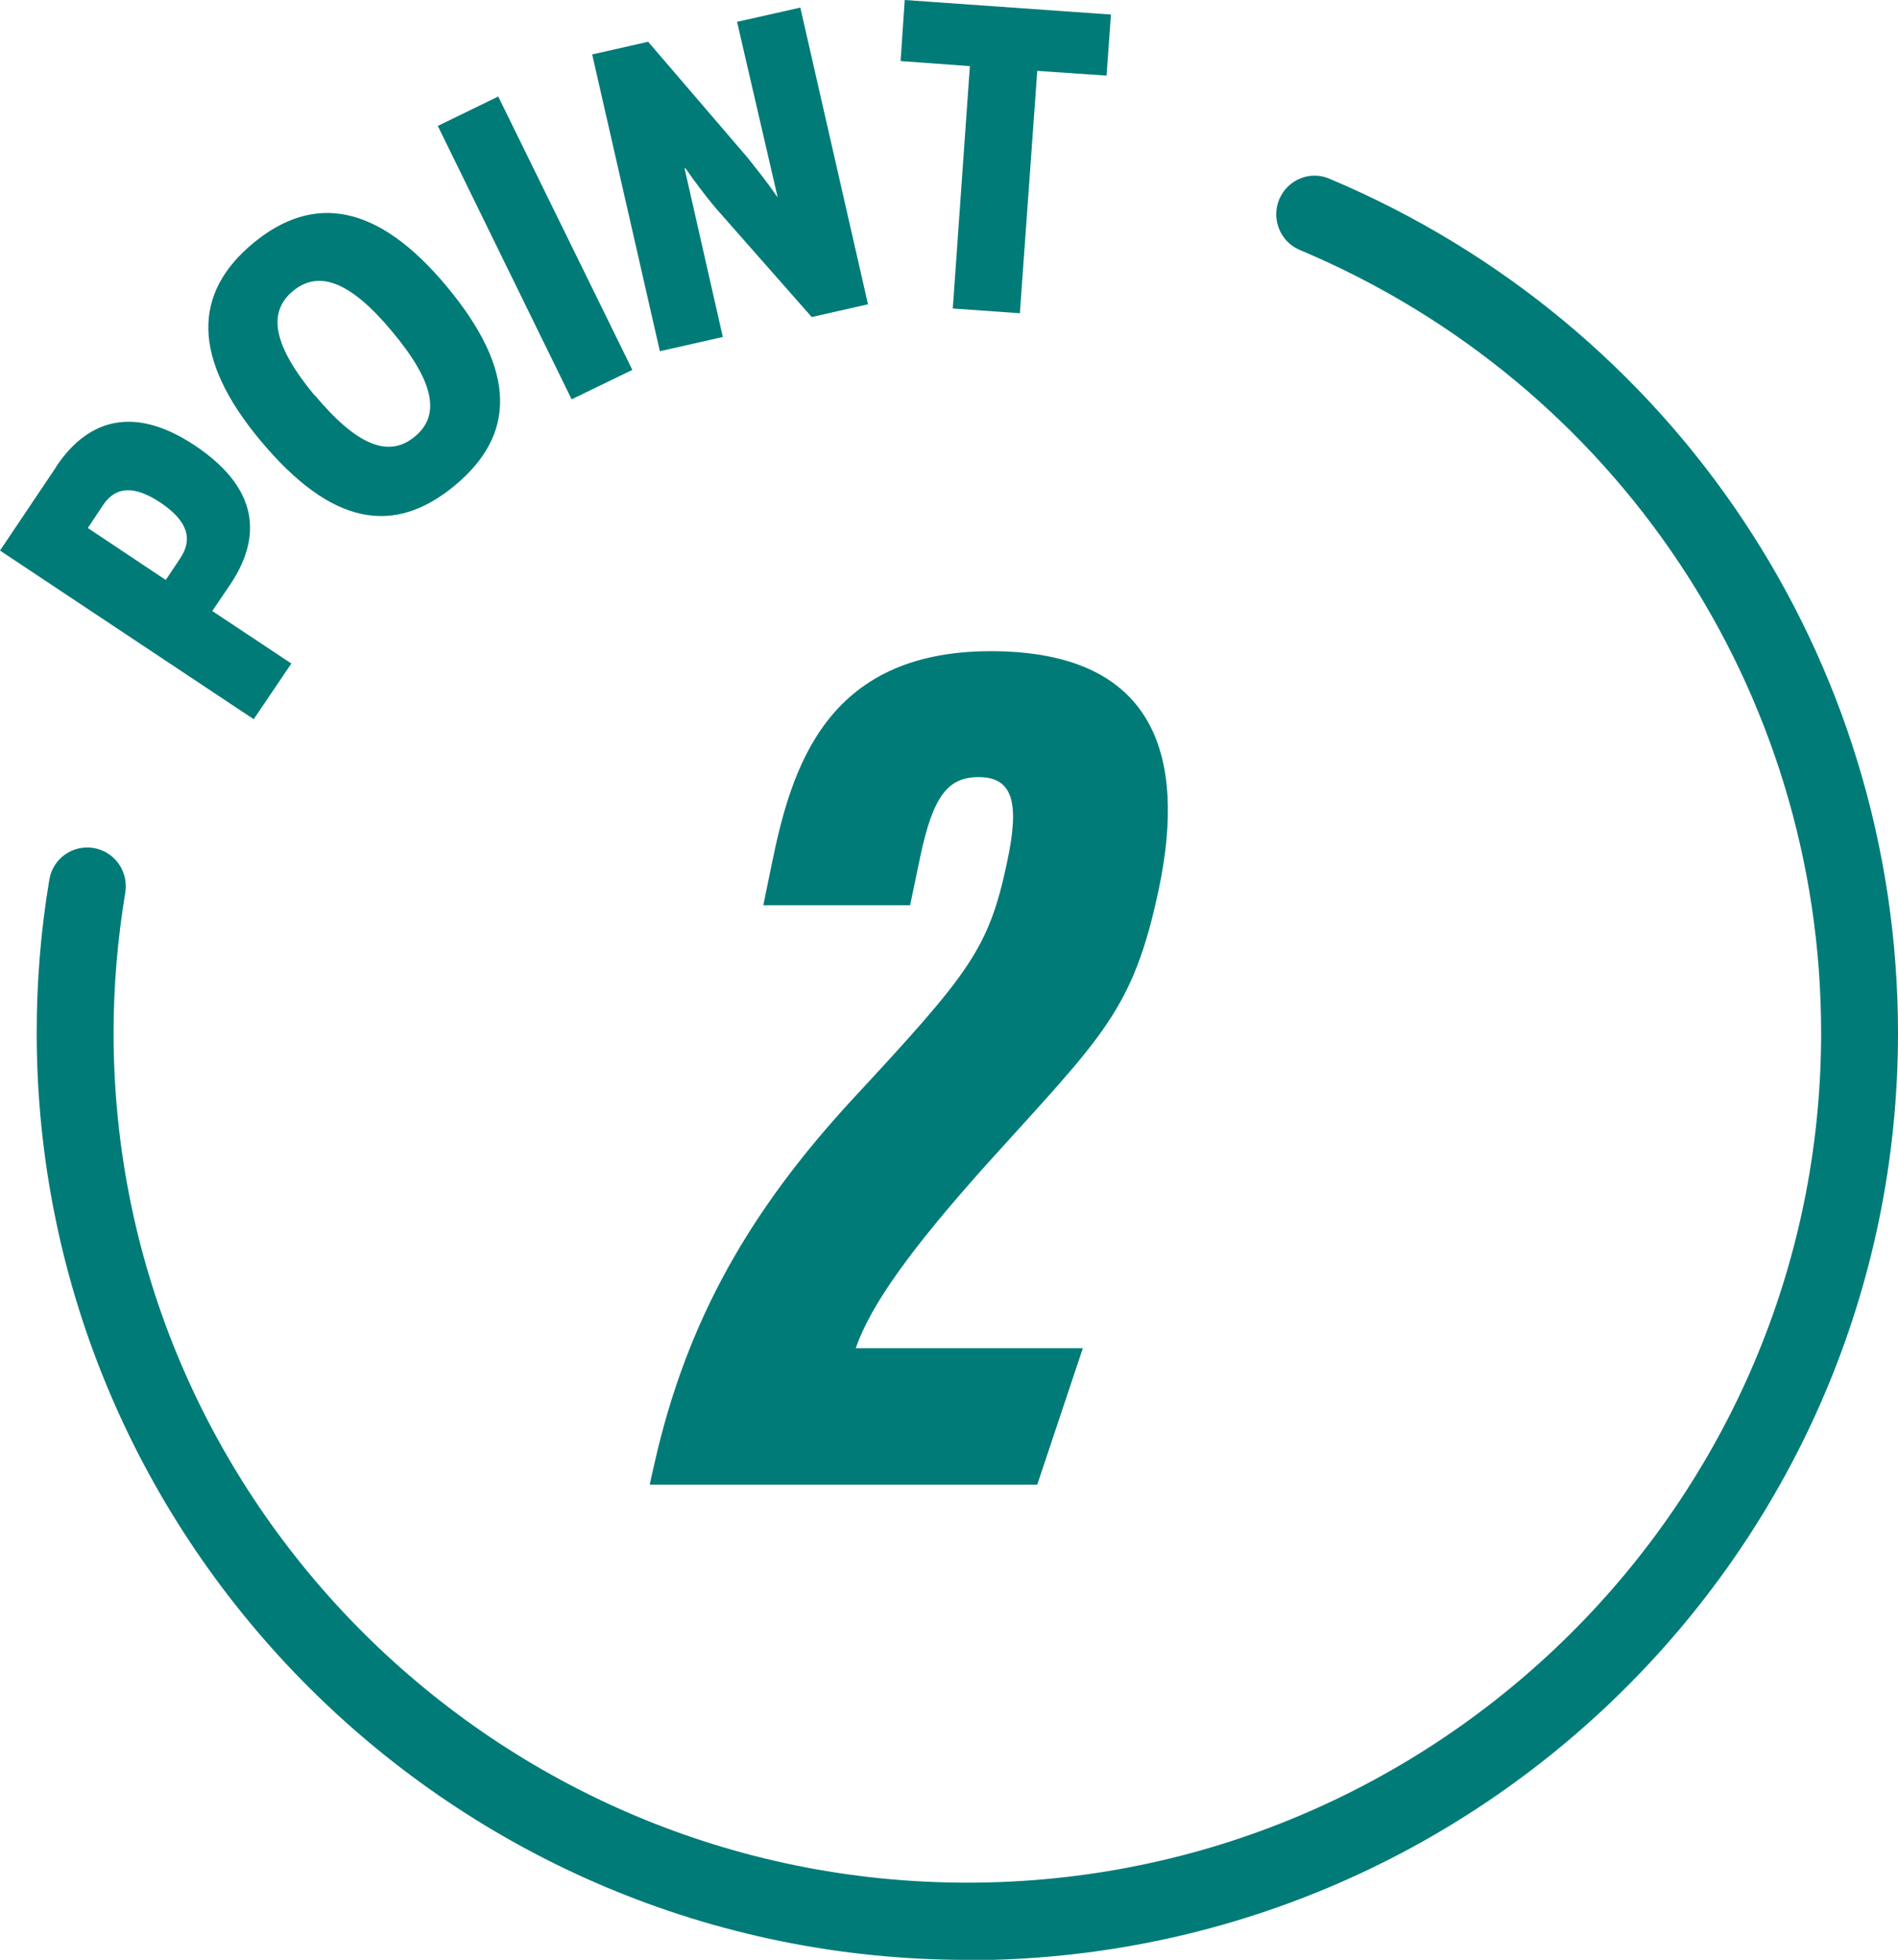 <?xml version="1.0" encoding="UTF-8"?>
<svg id="Layer_2" data-name="Layer 2" xmlns="http://www.w3.org/2000/svg" viewBox="0 0 60 61.94">
  <defs>
    <style>
      .cls-1 {
        fill: #007b78;
      }
    </style>
  </defs>
  <g id="_デザイン" data-name="デザイン">
    <g>
      <path class="cls-1" d="M30.58,61.94c-16.22,0-29.42-13.14-29.42-29.3,0-1.62.13-3.25.4-4.84.11-.67.74-1.11,1.4-1,.66.11,1.11.74,1,1.41-.24,1.45-.37,2.94-.37,4.43,0,14.81,12.11,26.86,26.99,26.86s26.99-12.05,26.99-26.86c0-10.82-6.47-20.53-16.48-24.74-.62-.26-.91-.98-.65-1.6s.97-.92,1.59-.65c10.92,4.6,17.97,15.19,17.97,27,0,16.16-13.2,29.3-29.42,29.3Z"/>
      <g>
        <path class="cls-1" d="M1.78,14.74c1.06-1.58,2.55-1.88,4.38-.66,1.83,1.22,2.25,2.7,1.12,4.39l-.57.84,2.5,1.66-1.19,1.76L0,17.4l1.78-2.65ZM2.78,16.69l2.46,1.64.46-.69c.4-.6.24-1.17-.62-1.75-.82-.55-1.42-.53-1.82.07l-.48.72Z"/>
        <path class="cls-1" d="M14.12,9.05c2.26,2.71,2.16,4.72.25,6.3-1.91,1.58-3.88,1.28-6.14-1.43-2.19-2.63-2.12-4.67-.22-6.24,1.89-1.56,3.92-1.26,6.11,1.37M9.95,12.49c1.34,1.6,2.34,1.99,3.16,1.31.82-.67.63-1.72-.72-3.33-1.3-1.56-2.3-1.95-3.12-1.28-.83.68-.63,1.73.67,3.3"/>
        <polygon class="cls-1" points="19.99 11.69 18.07 12.62 13.84 3.98 15.75 3.05 19.99 11.69"/>
        <path class="cls-1" d="M27.47,9.61l-1.81.41-3.04-3.45c-.36-.43-.64-.81-.95-1.25h-.03s1.21,5.33,1.21,5.33l-1.99.45-2.14-9.38,1.77-.4,3.14,3.66c.35.44.63.79.94,1.24h.01s-1.28-5.53-1.28-5.53l2-.45,2.14,9.38Z"/>
        <polygon class="cls-1" points="34.98 2.39 32.79 2.24 32.24 9.9 30.12 9.75 30.66 2.09 28.47 1.93 28.6 0 35.12 .46 34.98 2.39"/>
      </g>
      <path class="cls-1" d="M20.54,46.91l.16-.71c1.03-4.52,3.03-7.97,6.25-11.46,3.73-4.02,4.31-4.76,4.89-7.51.38-1.79.22-2.67-.9-2.67-.96,0-1.44.57-1.85,2.52l-.32,1.53h-4.64l.26-1.27c.62-3.04,1.7-6.76,6.93-6.76s6.18,3.35,5.32,7.48c-.82,3.91-1.79,4.68-5.48,8.77-2.36,2.64-3.63,4.4-4.11,5.78h7.18l-1.44,4.31h-12.23Z"/>
    </g>
  </g>
</svg>